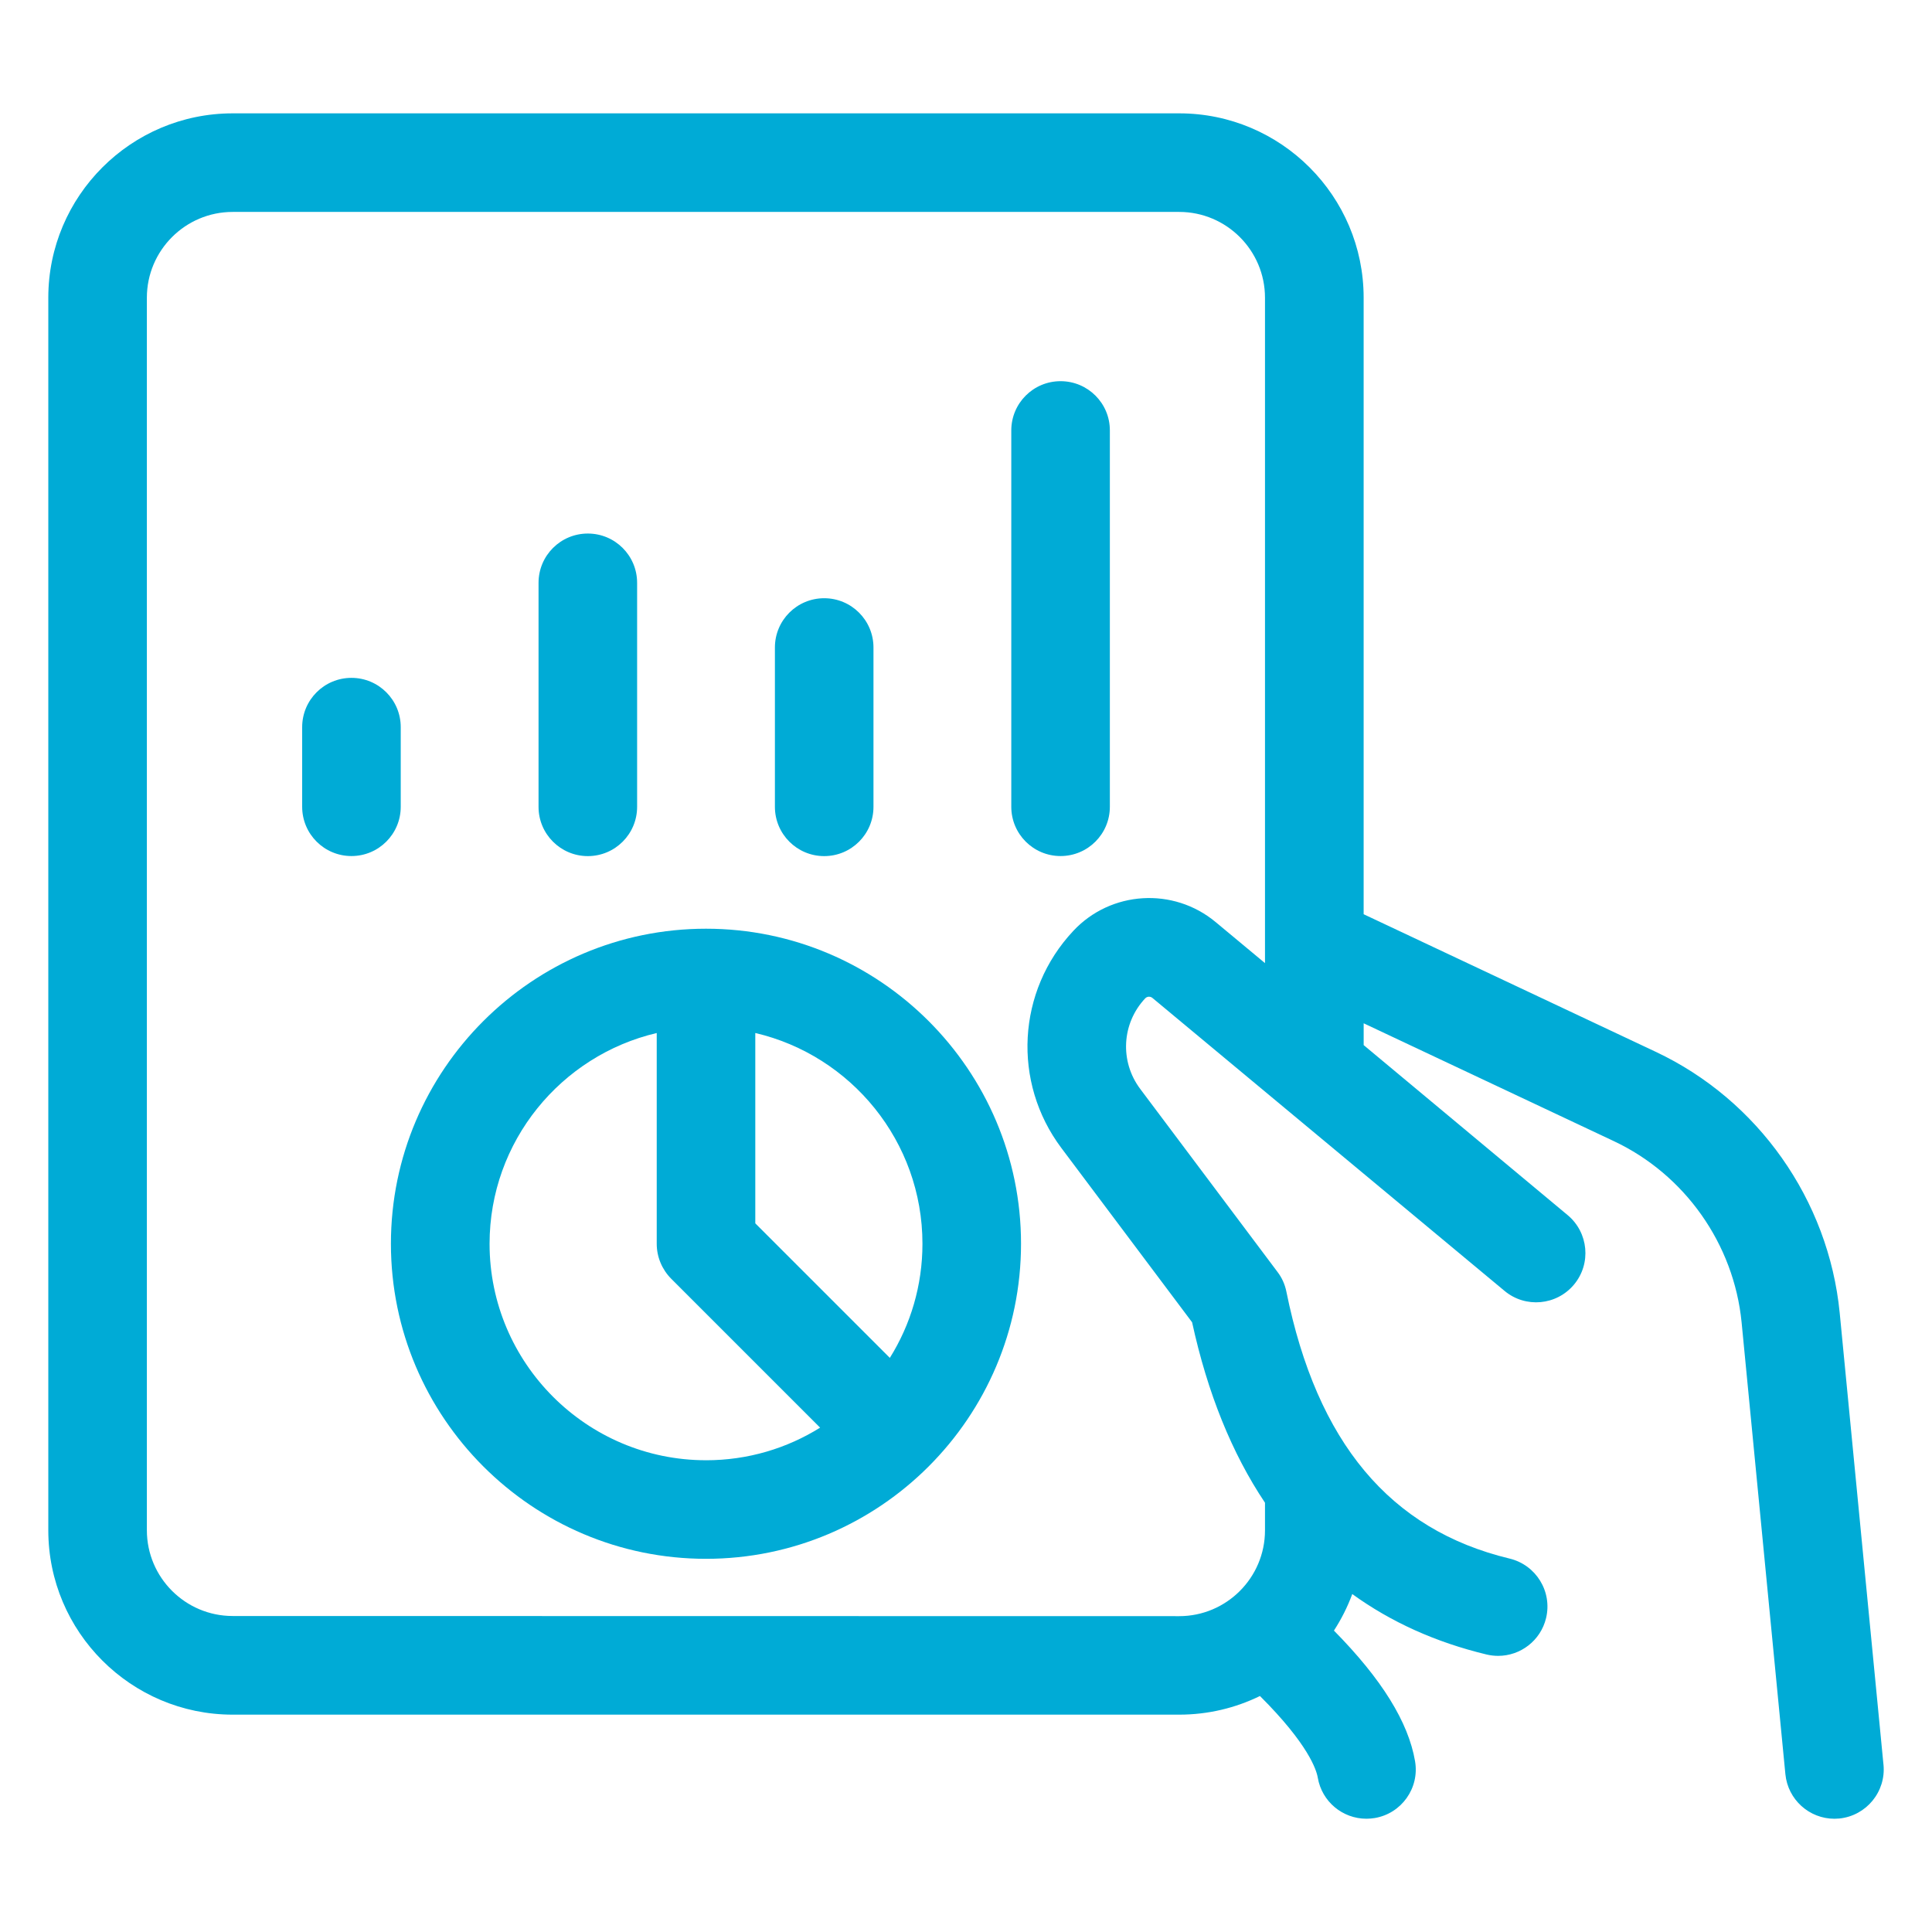 <?xml version="1.0" encoding="UTF-8"?>
<svg width="100pt" height="100pt" version="1.1" viewBox="0 0 100 100" xmlns="http://www.w3.org/2000/svg">
 <g fill="#00abd6">
  <path d="m97.488 91.336-2.266-23.387c-0.574-5.84-4.227-11.016-9.523-13.508l-15.117-7.121v-31.91c0-5.262-4.281-9.543-9.543-9.543h-48.996c-5.262 0-9.543 4.281-9.543 9.543v63.797c0 5.262 4.281 9.543 9.543 9.543h48.992c1.5 0 2.918-0.348 4.18-0.965 2.516 2.508 2.926 3.836 2.992 4.223 0.211 1.246 1.289 2.129 2.516 2.129 0.141 0 0.285-0.012 0.43-0.035 1.391-0.234 2.328-1.551 2.09-2.941-0.344-2.023-1.723-4.25-4.199-6.762 0.383-0.59 0.703-1.223 0.949-1.891 2.004 1.449 4.32 2.496 6.953 3.129 0.199 0.047 0.402 0.07 0.598 0.07 1.152 0 2.199-0.785 2.481-1.957 0.328-1.371-0.516-2.746-1.887-3.078-6.191-1.488-9.973-6.008-11.555-13.816-0.074-0.371-0.23-0.723-0.461-1.023l-7.106-9.473c-1.066-1.422-0.957-3.391 0.258-4.684 0.098-0.105 0.262-0.117 0.375-0.023l18.227 15.164c1.082 0.902 2.691 0.754 3.594-0.328s0.754-2.691-0.328-3.594l-10.559-8.801v-1.129l12.945 6.098c3.68 1.73 6.219 5.328 6.617 9.383l2.266 23.383c0.129 1.32 1.238 2.309 2.539 2.309 0.082 0 0.164-0.004 0.25-0.012 1.398-0.141 2.426-1.387 2.289-2.789zm-32.012-42.438v0.094 0.859l-2.555-2.125c-2.188-1.82-5.426-1.621-7.367 0.457-2.914 3.106-3.172 7.832-0.617 11.238l6.766 9.02c0.801 3.672 2.062 6.785 3.773 9.34v1.43c0 2.449-1.992 4.441-4.441 4.441l-48.992-0.008c-2.449 0-4.441-1.992-4.441-4.441v-63.793c0-2.449 1.992-4.441 4.441-4.441h48.992c2.449 0 4.441 1.992 4.441 4.441z"/>
  <path d="m20.742 37.637c0-1.41-1.141-2.551-2.551-2.551s-2.551 1.141-2.551 2.551v4.121c0 1.41 1.141 2.551 2.551 2.551s2.551-1.141 2.551-2.551z"/>
  <path d="m30.426 44.312c1.41 0 2.551-1.141 2.551-2.551v-11.594c0-1.41-1.141-2.551-2.551-2.551-1.41 0-2.551 1.141-2.551 2.551v11.59c-0.004 1.41 1.141 2.555 2.551 2.555z"/>
  <path d="m42.66 44.312c1.41 0 2.551-1.141 2.551-2.551v-8.246c0-1.41-1.141-2.551-2.551-2.551s-2.551 1.141-2.551 2.551v8.246c0 1.406 1.141 2.551 2.551 2.551z"/>
  <path d="m54.895 19.73c-1.41 0-2.551 1.141-2.551 2.551v19.477c0 1.41 1.141 2.551 2.551 2.551 1.41 0 2.551-1.141 2.551-2.551v-19.477c0.004-1.41-1.141-2.551-2.551-2.551z"/>
  <path d="m36.543 48.07c-8.992 0-16.309 7.316-16.309 16.305 0 8.992 7.316 16.309 16.309 16.309 8.992 0 16.305-7.316 16.305-16.309 0-8.988-7.312-16.305-16.305-16.305zm0 27.512c-6.176 0-11.203-5.027-11.203-11.203 0-5.301 3.699-9.75 8.652-10.91v10.91c0 0.676 0.27 1.324 0.746 1.805l7.711 7.711c-1.715 1.07-3.738 1.688-5.906 1.688zm9.516-5.297-6.965-6.965v-9.852c4.953 1.156 8.652 5.609 8.652 10.91 0 2.164-0.617 4.191-1.688 5.906z"/>
 </g>
</svg>
